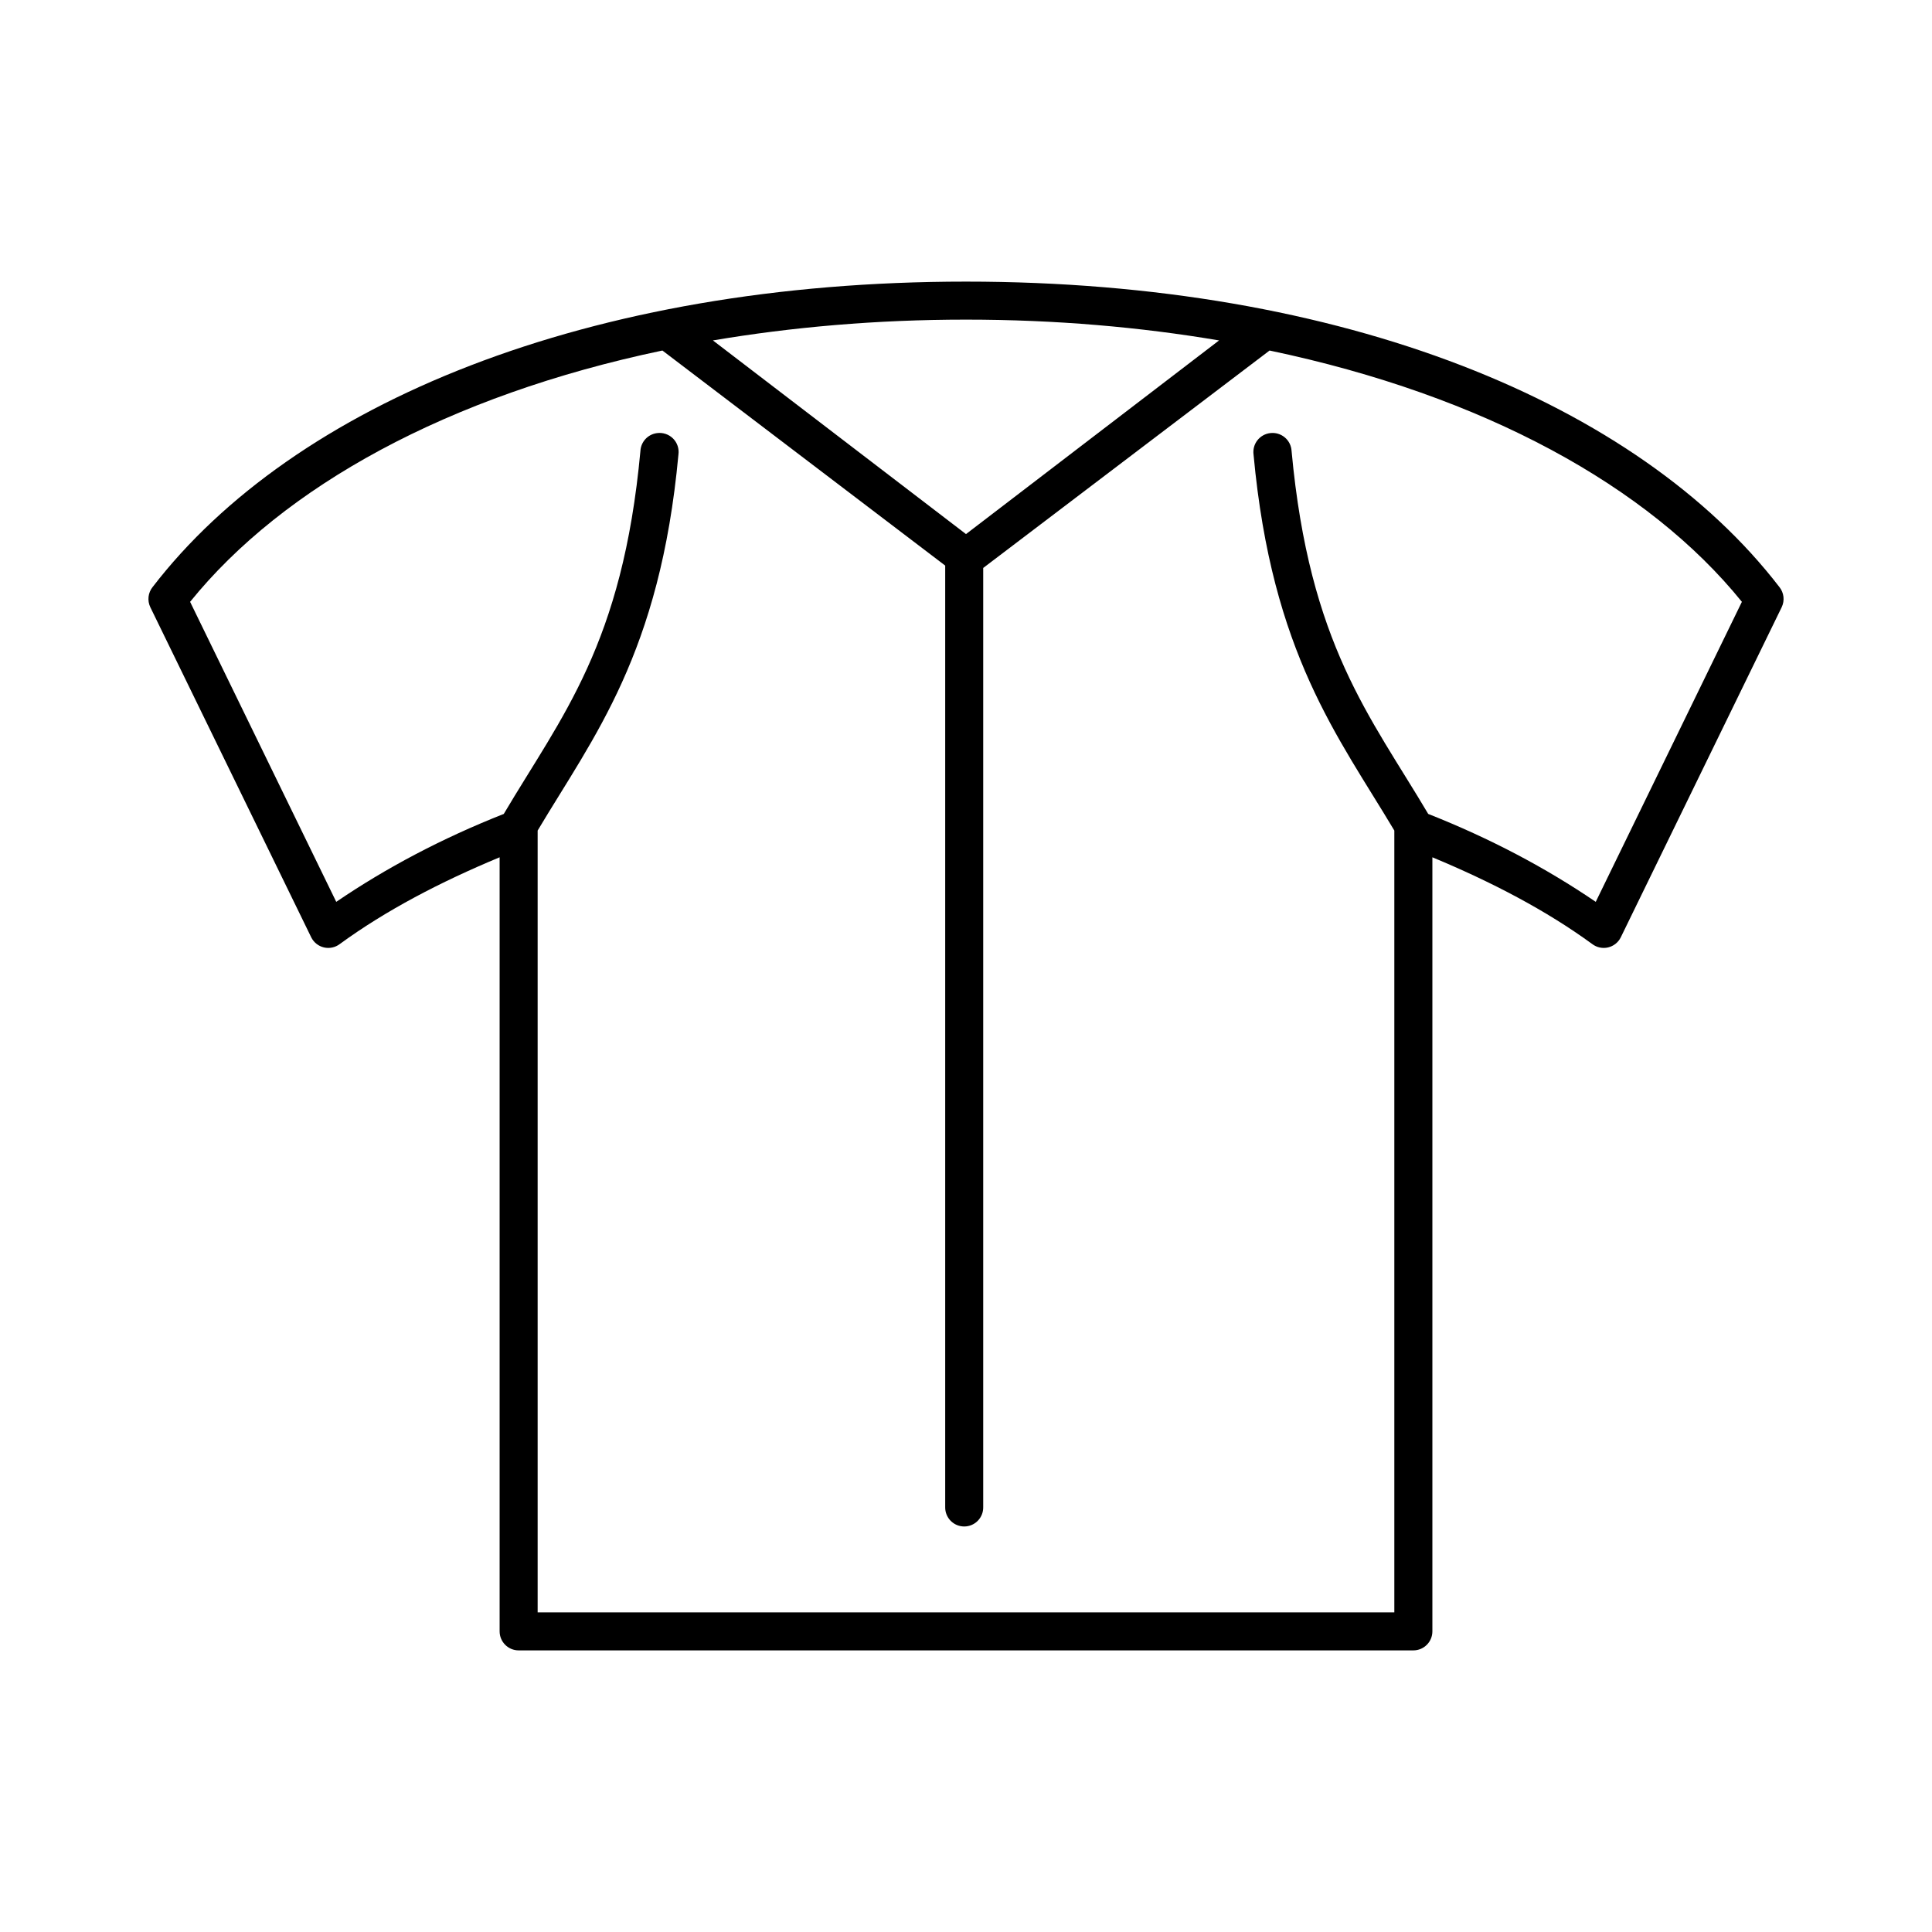<?xml version="1.0" encoding="UTF-8"?>
<!-- Uploaded to: ICON Repo, www.svgrepo.com, Generator: ICON Repo Mixer Tools -->
<svg fill="#000000" width="800px" height="800px" version="1.1" viewBox="144 144 512 512" xmlns="http://www.w3.org/2000/svg">
 <path d="m400 218.63c-100.07 0-178.11 32.258-215.54 80.922-1.227 1.512-1.469 3.598-0.629 5.356l42.668 87.535c0.676 1.336 1.91 2.305 3.371 2.641 1.461 0.332 2.996 0 4.184-0.91 12.242-8.934 26.598-16.426 42.352-22.984v205.14c0 2.781 2.258 5.039 5.039 5.039h237.11c2.781 0 5.039-2.258 5.039-5.039v-205.14c15.754 6.559 30.109 14.051 42.352 22.984 1.191 0.91 2.723 1.242 4.184 0.91 1.461-0.336 2.699-1.305 3.371-2.641l42.668-87.535c0.844-1.758 0.598-3.844-0.629-5.356-37.434-48.664-115.47-80.922-215.54-80.922zm0 10.074c23.812 0 46.219 1.988 67.066 5.512l-67.066 51.324-67.07-51.324c20.848-3.523 43.258-5.512 67.07-5.512zm-80.453 8.188 74.941 56.992v249.54c-0.02 1.348 0.504 2.648 1.449 3.609 0.949 0.961 2.238 1.5 3.59 1.5 1.348 0 2.641-0.539 3.586-1.5 0.949-0.961 1.469-2.262 1.449-3.609v-248.91l75.887-57.621c56.801 11.91 100.48 36.039 125.17 66.598l-38.73 79.508c-13.238-9.012-28-16.828-44.398-23.301-15.359-25.953-31.477-44.836-36.211-96.199-0.078-1.395-0.73-2.699-1.809-3.594-1.074-0.895-2.473-1.305-3.859-1.129-1.344 0.156-2.562 0.848-3.391 1.91-0.832 1.066-1.195 2.422-1.02 3.758 4.871 52.855 22.5 74.781 37.312 99.66v207.19h-227.03v-207.19c14.812-24.879 32.441-46.805 37.312-99.66 0.211-1.559-0.316-3.125-1.43-4.238-1.113-1.109-2.68-1.641-4.238-1.43-2.418 0.301-4.273 2.289-4.406 4.723-4.738 51.363-20.855 70.246-36.211 96.199-16.402 6.473-31.164 14.289-44.398 23.301l-38.73-79.508c24.684-30.559 68.367-54.688 125.16-66.598z"/>
</svg>